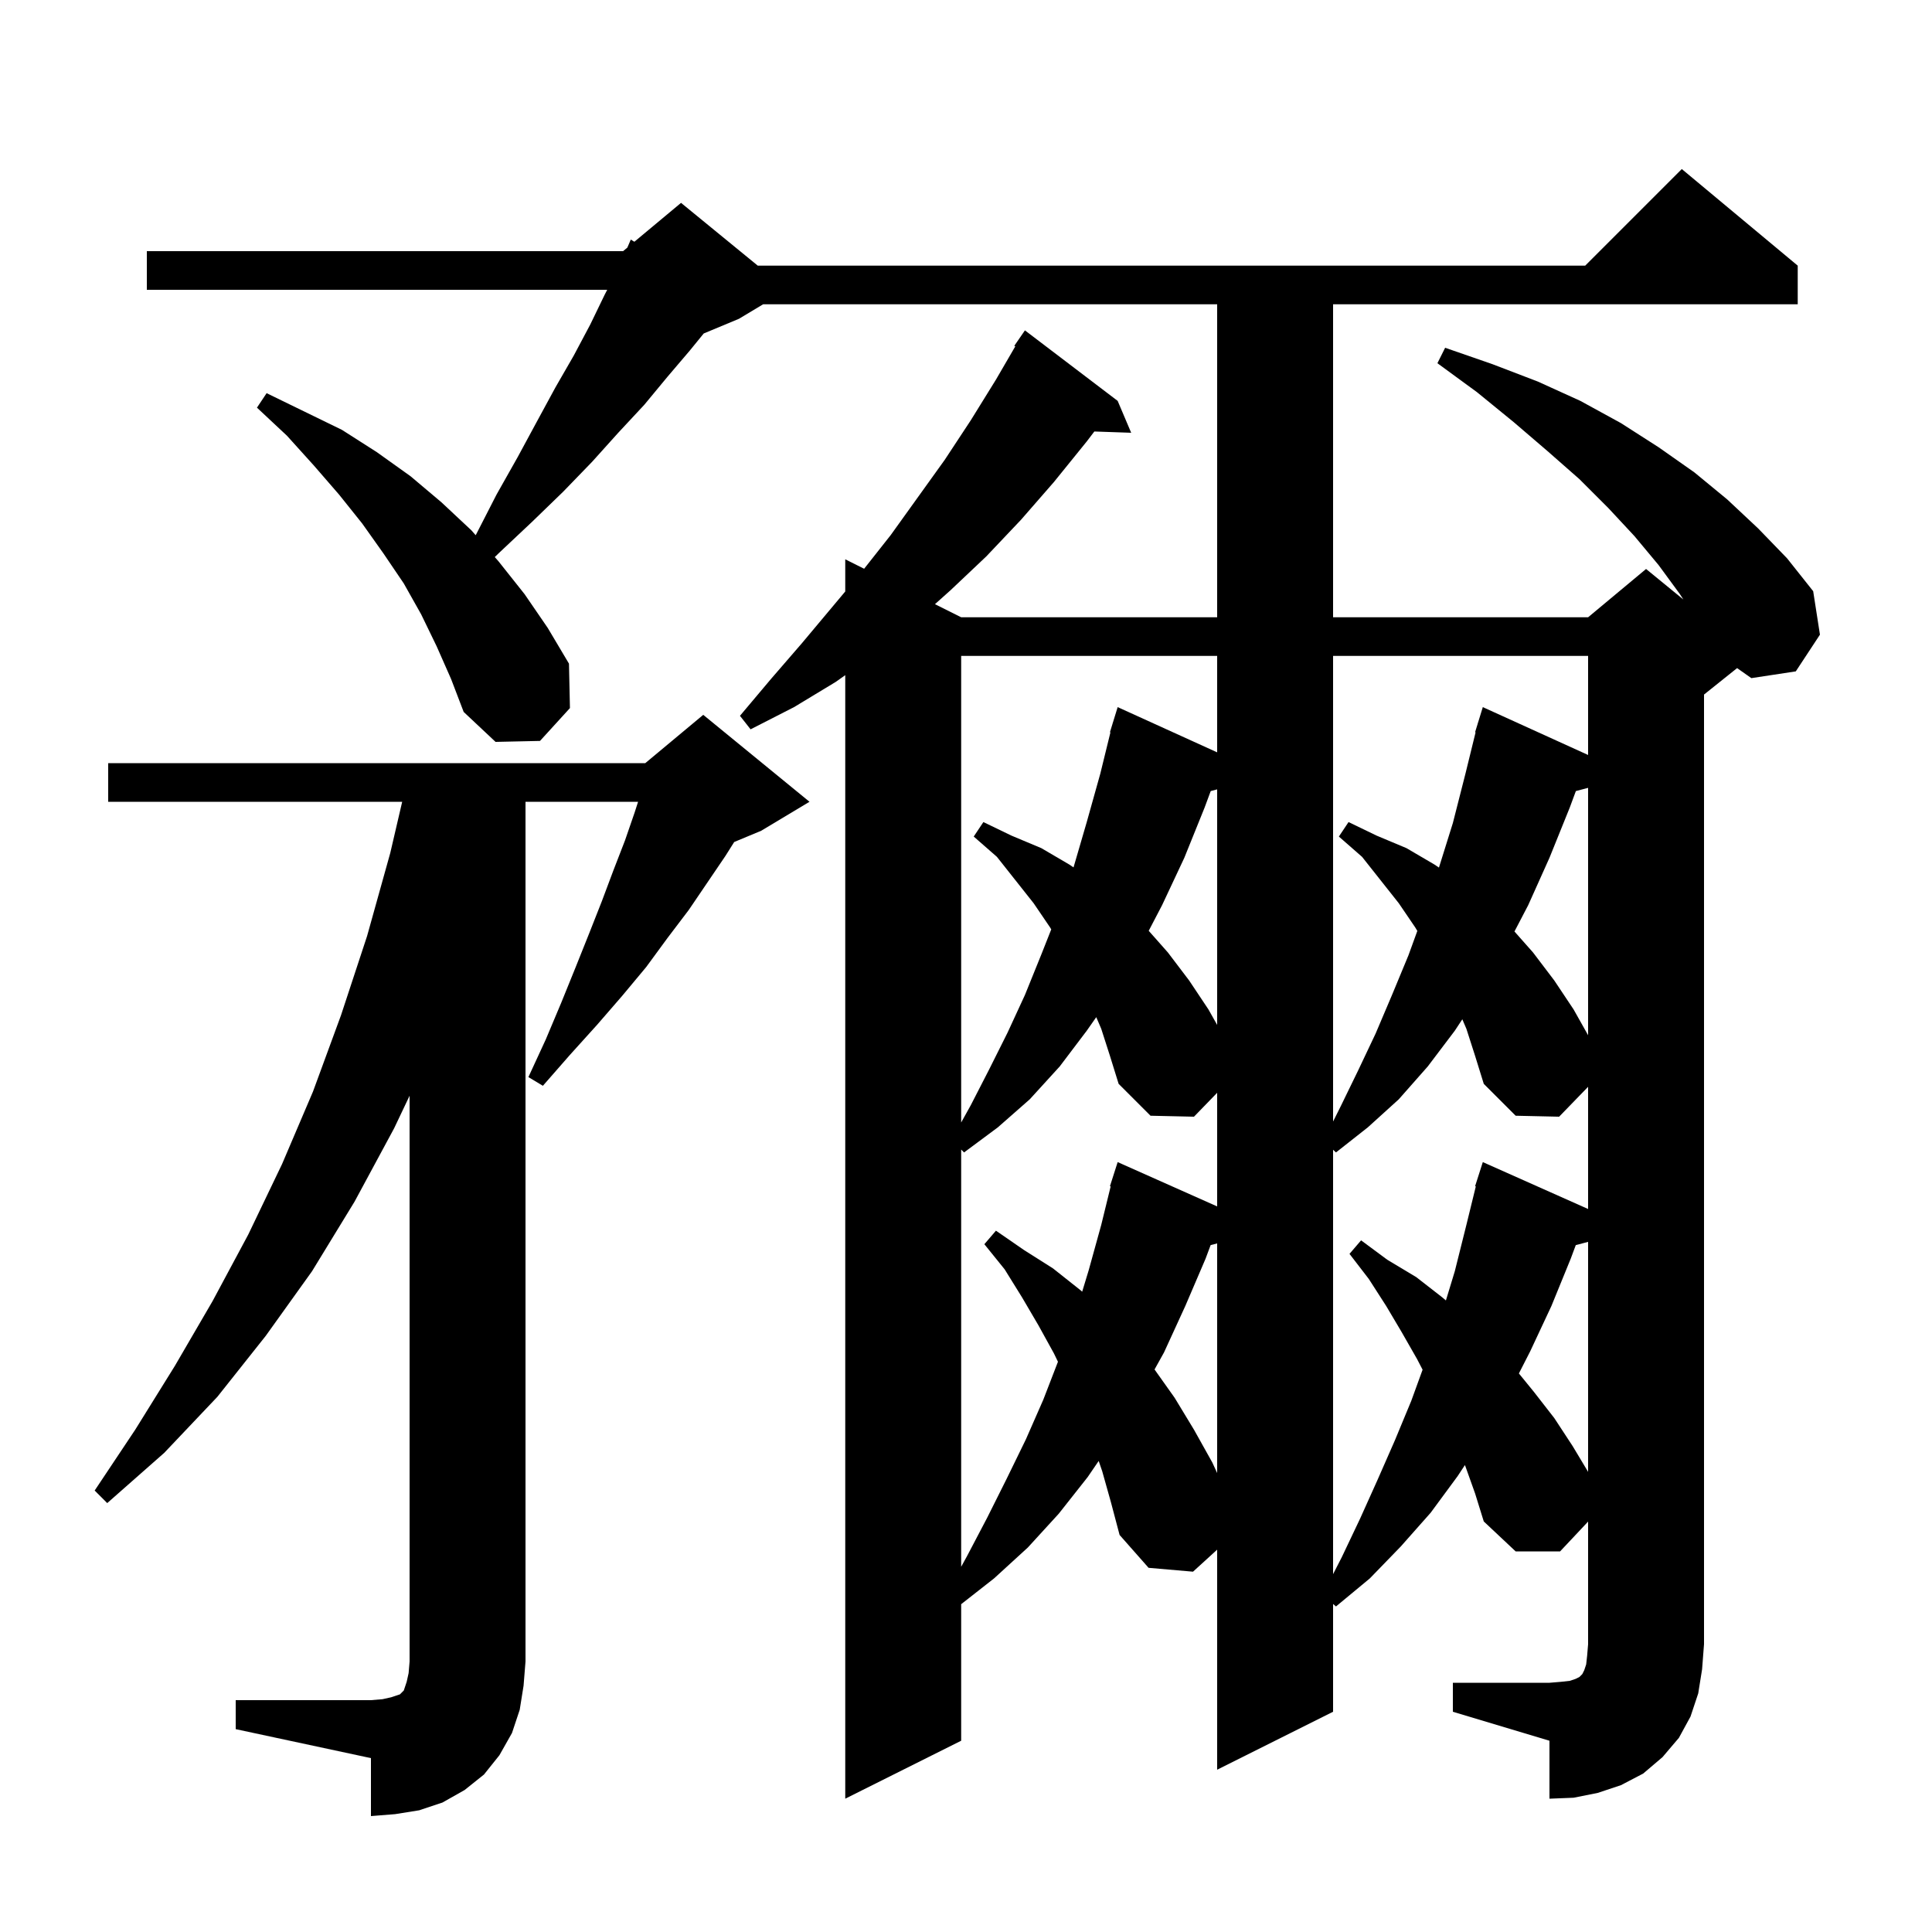 <svg xmlns="http://www.w3.org/2000/svg" xmlns:xlink="http://www.w3.org/1999/xlink" version="1.1" baseProfile="full" viewBox="0 0 200 200" width="200" height="200">
<g fill="black">
<path d="M 24.4 176.0 L 38.4 176.0 L 39.6 175.9 L 40.5 175.7 L 41.4 175.4 L 41.8 175.0 L 42.1 174.1 L 42.3 173.2 L 42.4 172.0 L 42.4 113.432 L 40.8 116.8 L 36.7 124.4 L 32.3 131.6 L 27.5 138.3 L 22.5 144.6 L 17.0 150.4 L 11.1 155.6 L 9.8 154.3 L 14.0 148.0 L 18.1 141.4 L 22.0 134.7 L 25.7 127.8 L 29.2 120.5 L 32.4 113.0 L 35.3 105.1 L 38.0 96.9 L 40.4 88.3 L 41.634 83.0 L 11.2 83.0 L 11.2 79.0 L 66.8 79.0 L 72.8 74.0 L 83.8 83.0 L 78.8 86.0 L 76.003 87.165 L 75.1 88.6 L 71.3 94.2 L 69.1 97.1 L 66.9 100.1 L 64.4 103.1 L 61.8 106.1 L 59.0 109.2 L 56.2 112.4 L 54.7 111.5 L 56.5 107.6 L 58.1 103.8 L 59.6 100.1 L 61.0 96.6 L 62.3 93.3 L 63.5 90.1 L 64.7 87.0 L 65.7 84.1 L 66.054 83.0 L 54.4 83.0 L 54.4 172.0 L 54.2 174.5 L 53.8 177.0 L 53.0 179.4 L 51.7 181.7 L 50.1 183.7 L 48.1 185.3 L 45.8 186.6 L 43.4 187.4 L 40.9 187.8 L 38.4 188.0 L 38.4 182.0 L 24.4 179.0 Z M 150.4 174.2 L 160.4 174.2 L 161.6 174.1 L 162.5 174.0 L 163.1 173.8 L 163.5 173.6 L 163.8 173.3 L 164.0 172.9 L 164.2 172.3 L 164.3 171.4 L 164.4 170.2 L 164.4 157.513 L 161.5 160.6 L 156.9 160.6 L 153.6 157.5 L 152.7 154.6 L 151.7 151.8 L 151.647 151.665 L 150.9 152.8 L 148.1 156.6 L 145.0 160.1 L 141.8 163.4 L 138.3 166.3 L 138.0 166.043 L 138.0 177.2 L 126.0 183.2 L 126.0 160.421 L 123.5 162.7 L 118.9 162.3 L 115.9 158.9 L 115.0 155.5 L 114.1 152.3 L 113.735 151.238 L 112.6 152.9 L 109.6 156.7 L 106.4 160.2 L 102.9 163.4 L 99.5 166.065 L 99.5 180.2 L 87.5 186.2 L 87.5 69.893 L 86.5 70.6 L 82.2 73.2 L 77.7 75.5 L 76.6 74.1 L 79.8 70.3 L 83.0 66.6 L 87.5 61.229 L 87.5 57.9 L 89.455 58.877 L 92.2 55.4 L 97.8 47.6 L 100.5 43.5 L 103.1 39.3 L 105.103 35.855 L 105.0 35.8 L 106.1 34.2 L 115.7 41.5 L 117.1 44.8 L 113.286 44.668 L 112.5 45.7 L 109.1 49.9 L 105.7 53.8 L 102.1 57.6 L 98.4 61.1 L 96.787 62.543 L 99.5 63.9 L 126.0 63.9 L 126.0 31.5 L 79.0 31.5 L 76.5 33.0 L 72.85 34.521 L 71.4 36.3 L 69.1 39.0 L 66.7 41.9 L 64.0 44.8 L 61.3 47.8 L 58.3 50.9 L 55.1 54.0 L 51.7 57.2 L 51.22 57.666 L 51.6 58.1 L 54.3 61.5 L 56.7 65.0 L 58.9 68.7 L 59.0 73.3 L 55.9 76.7 L 51.3 76.8 L 48.0 73.7 L 46.7 70.3 L 45.2 66.9 L 43.6 63.6 L 41.8 60.4 L 39.7 57.3 L 37.5 54.2 L 35.1 51.2 L 32.5 48.2 L 29.7 45.1 L 26.6 42.2 L 27.6 40.7 L 35.4 44.5 L 39.0 46.8 L 42.5 49.3 L 45.7 52.0 L 48.8 54.9 L 49.24 55.403 L 49.3 55.3 L 51.4 51.2 L 53.6 47.3 L 55.6 43.6 L 57.5 40.1 L 59.4 36.8 L 61.1 33.6 L 62.6 30.5 L 62.859 30.0 L 15.2 30.0 L 15.2 26.0 L 64.5 26.0 L 64.944 25.63 L 65.3 24.8 L 65.669 25.026 L 70.5 21.0 L 78.444 27.5 L 164.1 27.5 L 174.1 17.5 L 186.1 27.5 L 186.1 31.5 L 138.0 31.5 L 138.0 63.9 L 164.4 63.9 L 170.4 58.9 L 174.26 62.058 L 173.9 61.5 L 171.7 58.5 L 169.2 55.5 L 166.5 52.6 L 163.5 49.6 L 160.2 46.7 L 156.7 43.7 L 152.9 40.6 L 148.8 37.6 L 149.6 36.0 L 154.5 37.7 L 159.2 39.5 L 163.6 41.5 L 167.8 43.8 L 171.7 46.3 L 175.4 48.9 L 178.8 51.7 L 182.0 54.7 L 185.0 57.8 L 187.7 61.2 L 188.4 65.7 L 185.9 69.5 L 181.3 70.2 L 179.823 69.162 L 176.4 71.9 L 176.4 170.2 L 176.2 172.8 L 175.8 175.3 L 175.0 177.7 L 173.8 179.9 L 172.1 181.9 L 170.1 183.6 L 167.8 184.8 L 165.4 185.6 L 162.9 186.1 L 160.4 186.2 L 160.4 180.2 L 150.4 177.2 Z M 151.8 106.5 L 151.379 105.517 L 150.6 106.7 L 147.8 110.4 L 144.8 113.8 L 141.6 116.7 L 138.3 119.3 L 138.0 119.023 L 138.0 162.955 L 138.9 161.2 L 140.8 157.2 L 142.6 153.2 L 144.4 149.1 L 146.1 145.0 L 147.266 141.792 L 146.7 140.7 L 145.1 137.9 L 143.5 135.2 L 141.7 132.4 L 139.7 129.8 L 140.9 128.4 L 143.6 130.4 L 146.6 132.2 L 149.3 134.3 L 149.68 134.622 L 150.6 131.6 L 151.8 126.8 L 152.776 122.815 L 152.7 122.8 L 153.5 120.3 L 164.4 125.155 L 164.4 112.506 L 161.4 115.6 L 156.9 115.5 L 153.6 112.2 L 152.7 109.3 Z M 114.0 106.5 L 113.484 105.295 L 112.5 106.7 L 109.7 110.4 L 106.6 113.8 L 103.3 116.7 L 99.8 119.3 L 99.5 119.0 L 99.5 162.191 L 100.1 161.1 L 102.2 157.1 L 104.2 153.1 L 106.2 149.0 L 108.0 144.9 L 109.519 140.968 L 109.1 140.1 L 107.5 137.2 L 105.8 134.3 L 104.0 131.4 L 101.9 128.8 L 103.1 127.4 L 106.0 129.4 L 109.0 131.3 L 111.9 133.6 L 112.026 133.716 L 112.7 131.5 L 114.0 126.8 L 114.976 122.815 L 114.9 122.8 L 115.7 120.3 L 126.0 124.888 L 126.0 113.125 L 123.6 115.6 L 119.1 115.5 L 115.8 112.2 L 114.9 109.3 Z M 125.324 128.894 L 124.8 130.3 L 122.7 135.2 L 120.5 140.0 L 119.518 141.767 L 121.6 144.7 L 123.6 148.0 L 125.5 151.4 L 126.0 152.488 L 126.0 128.716 Z M 163.124 128.894 L 162.6 130.3 L 160.6 135.2 L 158.4 139.9 L 157.235 142.179 L 158.8 144.1 L 160.9 146.8 L 162.8 149.7 L 164.4 152.367 L 164.4 128.558 Z M 99.5 67.9 L 99.5 116.2 L 100.5 114.4 L 102.4 110.7 L 104.3 106.9 L 106.1 103.0 L 107.8 98.8 L 108.825 96.208 L 108.7 96.0 L 107.0 93.5 L 103.2 88.7 L 100.8 86.6 L 101.8 85.1 L 104.7 86.5 L 107.8 87.8 L 110.7 89.5 L 111.131 89.793 L 112.5 85.1 L 113.9 80.1 L 114.952 75.811 L 114.9 75.8 L 115.17 74.923 L 115.2 74.8 L 115.207 74.802 L 115.7 73.2 L 126.0 77.882 L 126.0 67.9 Z M 138.0 67.9 L 138.0 116.1 L 138.8 114.5 L 140.6 110.8 L 142.4 107.0 L 144.1 103.0 L 145.8 98.9 L 146.721 96.368 L 146.5 96.0 L 144.8 93.5 L 141.0 88.7 L 138.6 86.6 L 139.6 85.1 L 142.5 86.5 L 145.6 87.8 L 148.5 89.5 L 148.959 89.811 L 150.4 85.2 L 151.7 80.1 L 152.752 75.811 L 152.7 75.8 L 152.97 74.923 L 153.0 74.8 L 153.007 74.802 L 153.5 73.2 L 164.4 78.155 L 164.4 67.9 Z M 163.133 81.891 L 162.5 83.6 L 160.4 88.8 L 158.2 93.7 L 156.777 96.427 L 158.7 98.6 L 160.9 101.5 L 162.9 104.5 L 164.4 107.167 L 164.4 81.558 Z M 125.333 81.891 L 124.7 83.6 L 122.6 88.8 L 120.3 93.7 L 118.915 96.356 L 120.9 98.6 L 123.1 101.5 L 125.1 104.5 L 126.0 106.1 L 126.0 81.716 Z " />
</g>
</svg>
